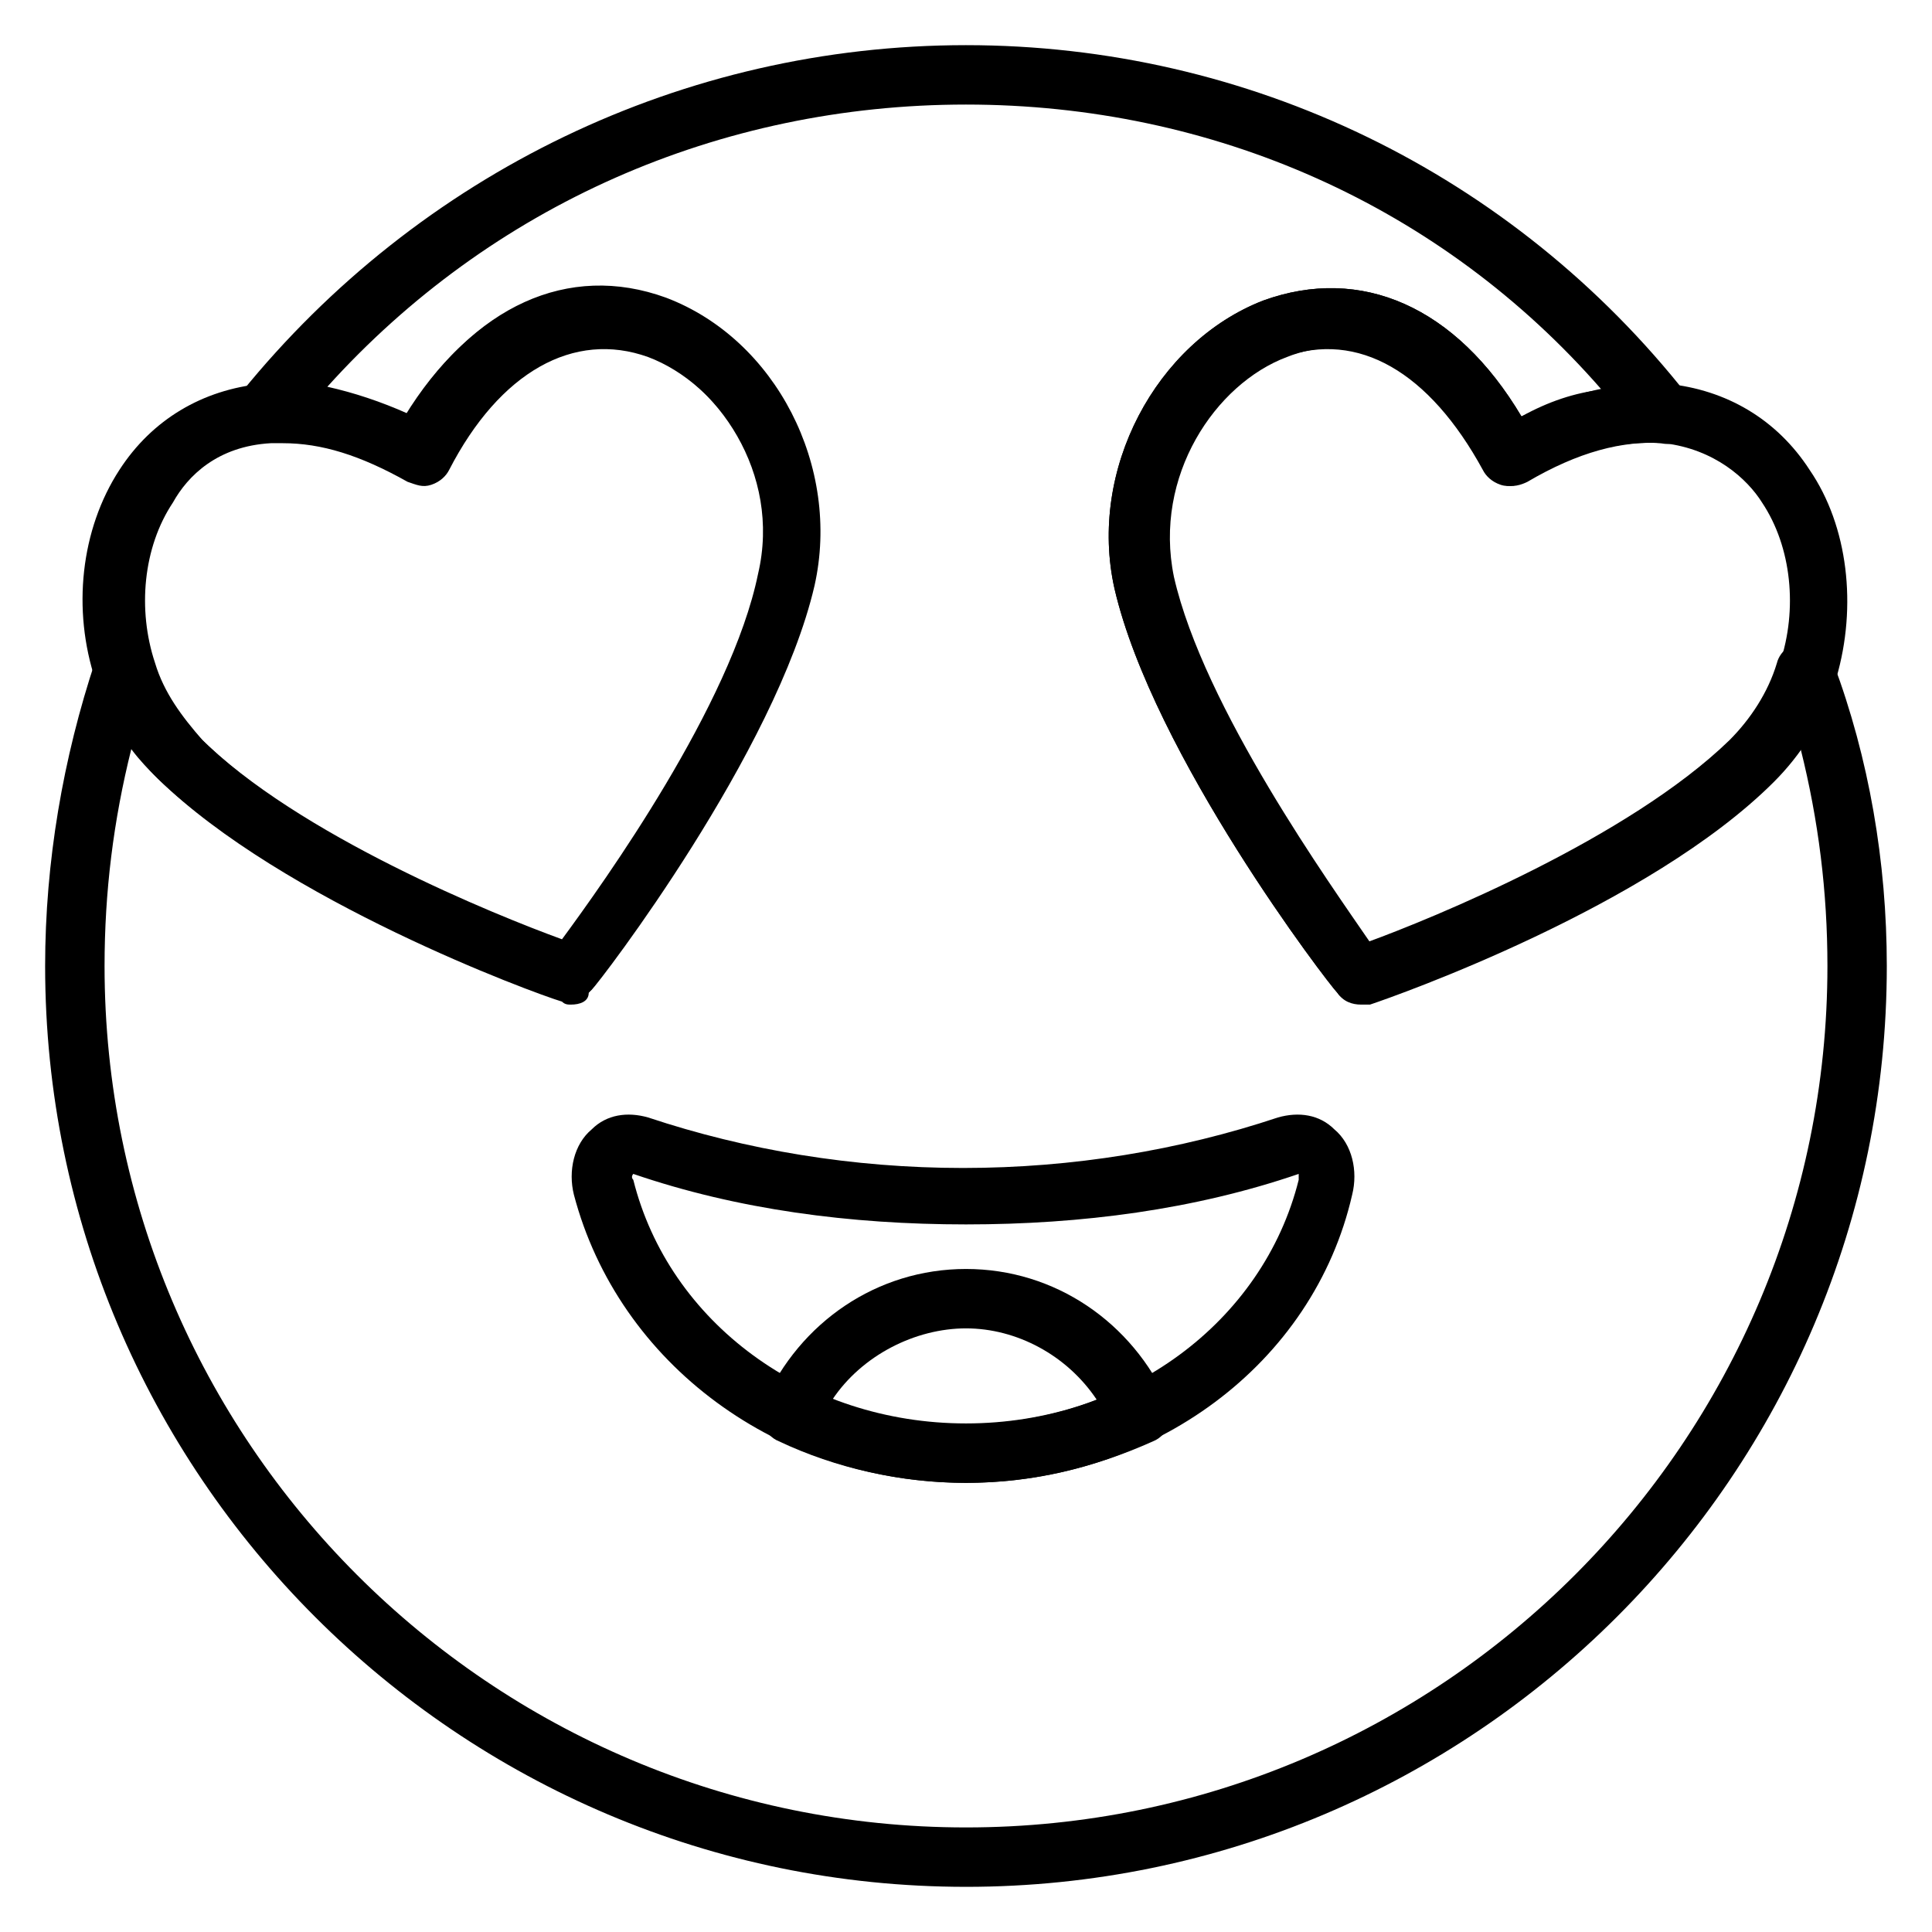 <?xml version="1.0" encoding="UTF-8"?>
<!-- Uploaded to: SVG Repo, www.svgrepo.com, Generator: SVG Repo Mixer Tools -->
<svg fill="#000000" width="800px" height="800px" version="1.1" viewBox="144 144 512 512" xmlns="http://www.w3.org/2000/svg">
 <g>
  <path d="m400 644.03c-134.61 0-244.04-109.42-244.04-244.03 0-27.551 4.723-55.105 13.383-81.082 0.789-3.148 3.938-5.512 7.871-5.512 3.148 0 6.297 2.363 7.086 5.512 2.363 7.871 6.297 14.168 12.594 20.469 25.977 25.977 78.719 47.23 96.039 53.531 11.02-14.957 44.871-62.188 51.957-96.824 6.297-26.766-11.02-51.168-29.914-58.254-19.68-7.086-39.359 3.938-52.742 29.914-0.789 1.574-2.363 3.148-4.723 3.938-2.363 0.789-3.938 0-6.297-0.789-13.383-7.871-25.191-11.02-36.211-10.234-3.148 0-6.297-1.574-7.871-3.938s-0.789-6.297 0.789-8.66c47.227-58.254 117.29-92.105 192.07-92.105s144.84 33.852 191.29 92.891c1.574 2.363 2.363 5.512 0.789 8.66s-4.723 4.723-7.871 3.938c-11.02-0.789-22.828 2.363-36.211 10.234-1.574 0.789-3.938 1.574-6.297 0.789-2.363-0.789-3.938-2.363-4.723-3.938-14.168-25.977-33.062-37-52.742-29.914-18.895 7.086-35.426 31.488-29.914 58.254 7.871 34.637 41.723 81.867 51.957 96.824 17.32-6.297 69.273-27.551 96.039-53.531 5.512-5.512 10.234-12.594 12.594-20.469 0.789-3.148 3.938-5.512 7.086-5.512 3.148 0 6.297 2.363 7.871 5.512 9.441 25.191 14.164 52.742 14.164 80.297 0 134.61-109.42 244.03-244.03 244.03zm-221.21-301.5c-4.723 18.895-7.082 37.789-7.082 57.469 0 125.95 102.34 228.29 228.29 228.29s228.29-102.34 228.29-228.29c0-19.68-2.363-38.574-7.086-57.465-2.363 3.148-4.723 5.512-7.086 7.871-33.062 33.062-99.977 56.68-107.06 59.039-3.148 0.789-7.086 0-8.66-2.363-2.363-2.363-48.805-62.977-59.039-107.06-7.086-31.488 11.02-65.336 39.359-76.359 25.977-9.445 51.168 1.574 68.488 30.699 7.086-3.938 14.168-6.297 21.254-7.086-42.512-48.801-103.12-75.566-168.46-75.566s-125.95 26.766-169.25 74.785c7.086 1.574 14.168 3.938 21.254 7.086 17.32-28.34 42.508-40.148 68.488-30.699 29.125 11.02 46.445 44.871 39.359 76.359-10.234 44.082-56.68 104.7-59.039 107.06-2.363 2.363-5.512 3.938-8.66 2.363-7.871-2.363-73.996-26.766-107.06-59.039-1.574-1.582-3.938-3.945-6.301-7.094z"/>
  <path d="m504.7 410.23c-2.363 0-4.723-0.789-6.297-3.148-2.363-2.363-48.805-62.977-59.039-107.06-7.086-31.488 11.02-65.336 39.359-76.359 25.977-9.445 51.168 1.574 68.488 30.699 13.383-6.297 25.977-9.445 38.574-8.66 15.742 1.574 29.125 9.445 37.785 22.828 10.234 14.957 12.594 36.211 7.086 55.105 0 0.789 0 0.789-0.789 1.574v0.789c-3.148 9.445-8.66 18.105-15.742 25.191-33.062 33.062-99.977 56.68-107.06 59.039h-2.367zm-7.871-173.97c-3.938 0-7.871 0.789-11.809 2.363-18.895 7.086-35.426 31.488-29.914 58.254 7.871 34.637 41.723 81.867 51.957 96.824 17.32-6.297 69.273-27.551 96.039-53.531 5.512-5.512 9.445-11.809 12.594-19.68v-0.789c4.723-14.168 3.148-30.699-4.723-42.508-3.938-6.297-12.594-14.168-25.977-15.742-11.02-0.789-22.828 2.363-36.211 10.234-1.574 0.789-3.938 1.574-6.297 0.789-2.363-0.789-3.938-2.363-4.723-3.938-11.023-21.258-25.98-32.277-40.938-32.277z"/>
  <path d="m295.3 410.23c-0.789 0-1.574 0-2.363-0.789-7.871-2.363-73.996-26.766-107.06-59.039-7.086-7.086-13.383-16.531-16.531-25.977-6.297-18.895-3.938-40.148 6.297-55.891 8.66-13.383 22.043-21.254 37.785-22.828 11.809-0.789 24.402 1.574 37.785 8.66 17.32-28.34 42.508-40.148 68.488-30.699 29.125 11.02 46.445 44.871 39.359 76.359-10.234 44.082-56.68 104.7-59.039 107.06 0 2.359-2.359 3.144-4.723 3.144zm-76.359-148.78h-3.148c-14.168 0.789-22.043 8.66-25.977 15.742-7.871 11.809-9.445 28.34-4.723 42.508 2.363 7.871 7.086 14.168 12.594 20.469 25.977 25.977 78.719 47.23 96.039 53.531 11.02-14.957 44.871-62.188 51.957-96.824 6.297-26.766-11.02-51.168-29.914-58.254-19.68-7.086-39.359 3.938-52.742 29.914-0.789 1.574-2.363 3.148-4.723 3.938-2.363 0.789-3.938 0-6.297-0.789-12.598-7.082-22.832-10.234-33.066-10.234z"/>
  <path d="m400 536.97c-49.594 0-92.102-31.488-103.91-76.359-1.574-6.297 0-13.383 4.723-17.32 3.938-3.938 9.445-4.723 14.957-3.148 25.977 8.66 54.316 13.383 83.445 13.383 29.125 0 57.465-4.723 83.445-13.383 5.512-1.574 11.02-0.789 14.957 3.148 4.723 3.938 6.297 11.02 4.723 17.32-10.238 44.871-52.746 76.359-102.34 76.359zm-88.168-81.871s-0.789 0.789 0 1.574c9.445 37.785 45.656 64.551 88.168 64.551 42.508 0 78.719-26.766 88.168-64.551v-1.574c-27.551 9.445-57.465 13.383-88.168 13.383s-60.617-3.934-88.168-13.383z"/>
  <path d="m400 536.97c-17.32 0-34.637-3.938-49.594-11.02-3.938-1.574-5.512-6.297-3.938-10.234 9.445-21.254 29.914-35.426 53.531-35.426s44.082 14.168 53.531 35.426c1.574 3.938 0 8.66-3.938 10.234-15.746 7.082-32.277 11.02-49.594 11.02zm-35.426-22.043c22.043 8.66 48.02 8.66 70.062 0-7.871-11.809-21.254-18.895-34.637-18.895-13.383 0.004-27.555 7.086-35.426 18.895z"/>
 </g>
</svg>